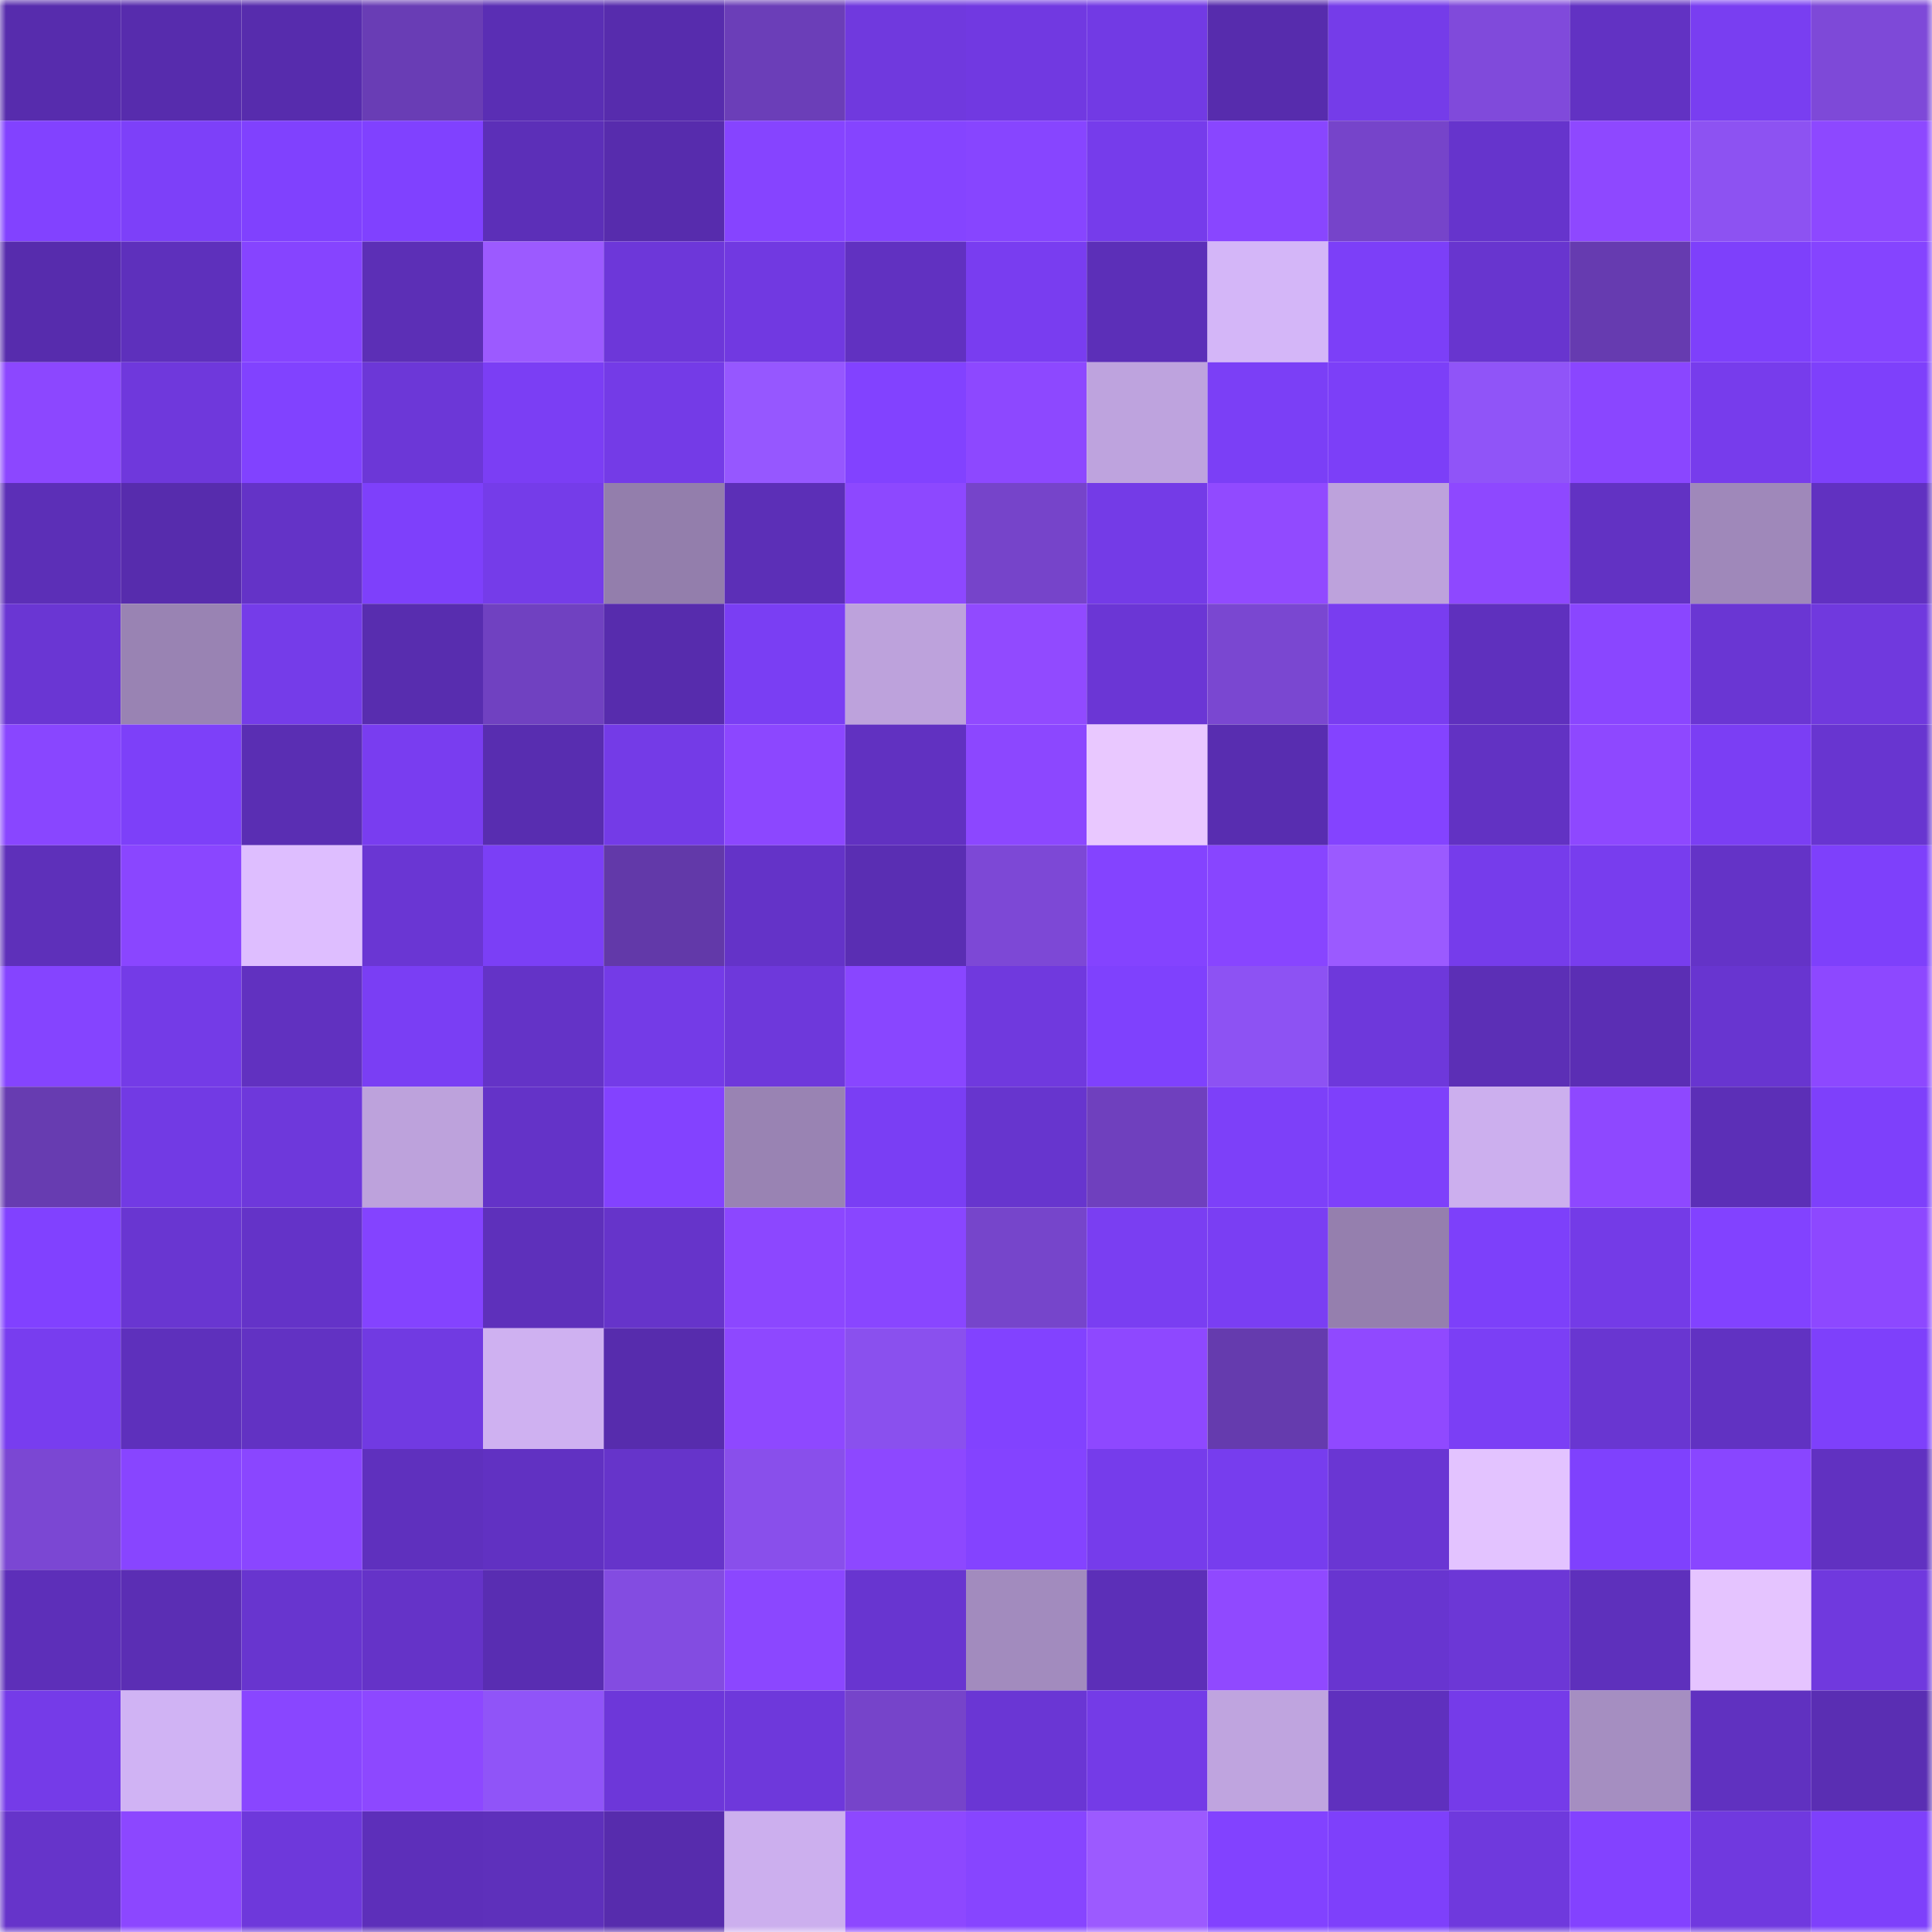 <svg viewBox="0 0 160 160" fill="none" role="img" xmlns="http://www.w3.org/2000/svg" width="240" height="240" name="linea%2Celonmader.linea.eth"><mask id="2083843806" mask-type="alpha" maskUnits="userSpaceOnUse" x="0" y="0" width="160" height="160"><rect width="160" height="160" fill="#FFFFFF"></rect></mask><g mask="url(#2083843806)"><rect x="0" y="0" width="10" height="10" fill="#572cad"></rect><rect x="10" y="0" width="10" height="10" fill="#572cad"></rect><rect x="20" y="0" width="10" height="10" fill="#572cad"></rect><rect x="30" y="0" width="10" height="10" fill="#693db5"></rect><rect x="40" y="0" width="10" height="10" fill="#5a2eb4"></rect><rect x="50" y="0" width="10" height="10" fill="#572cad"></rect><rect x="60" y="0" width="10" height="10" fill="#6b3eb8"></rect><rect x="70" y="0" width="10" height="10" fill="#7039de"></rect><rect x="80" y="0" width="10" height="10" fill="#7139e1"></rect><rect x="90" y="0" width="10" height="10" fill="#723ae4"></rect><rect x="100" y="0" width="10" height="10" fill="#572cad"></rect><rect x="110" y="0" width="10" height="10" fill="#753ce9"></rect><rect x="120" y="0" width="10" height="10" fill="#804adb"></rect><rect x="130" y="0" width="10" height="10" fill="#6232c3"></rect><rect x="140" y="0" width="10" height="10" fill="#793ef1"></rect><rect x="150" y="0" width="10" height="10" fill="#7e49d8"></rect><rect x="0" y="10" width="10" height="10" fill="#8242ff"></rect><rect x="10" y="10" width="10" height="10" fill="#7d40f9"></rect><rect x="20" y="10" width="10" height="10" fill="#8041fe"></rect><rect x="30" y="10" width="10" height="10" fill="#8041ff"></rect><rect x="40" y="10" width="10" height="10" fill="#5c2fb8"></rect><rect x="50" y="10" width="10" height="10" fill="#572cad"></rect><rect x="60" y="10" width="10" height="10" fill="#8644ff"></rect><rect x="70" y="10" width="10" height="10" fill="#8544ff"></rect><rect x="80" y="10" width="10" height="10" fill="#8745ff"></rect><rect x="90" y="10" width="10" height="10" fill="#763ceb"></rect><rect x="100" y="10" width="10" height="10" fill="#8946ff"></rect><rect x="110" y="10" width="10" height="10" fill="#7644ca"></rect><rect x="120" y="10" width="10" height="10" fill="#6634cc"></rect><rect x="130" y="10" width="10" height="10" fill="#8e48ff"></rect><rect x="140" y="10" width="10" height="10" fill="#8d52f2"></rect><rect x="150" y="10" width="10" height="10" fill="#8d48ff"></rect><rect x="0" y="20" width="10" height="10" fill="#572cad"></rect><rect x="10" y="20" width="10" height="10" fill="#5e30bc"></rect><rect x="20" y="20" width="10" height="10" fill="#8644ff"></rect><rect x="30" y="20" width="10" height="10" fill="#5c2fb6"></rect><rect x="40" y="20" width="10" height="10" fill="#9c5aff"></rect><rect x="50" y="20" width="10" height="10" fill="#6d37d9"></rect><rect x="60" y="20" width="10" height="10" fill="#7139e1"></rect><rect x="70" y="20" width="10" height="10" fill="#6131c1"></rect><rect x="80" y="20" width="10" height="10" fill="#793df0"></rect><rect x="90" y="20" width="10" height="10" fill="#5c2fb8"></rect><rect x="100" y="20" width="10" height="10" fill="#d4b6f8"></rect><rect x="110" y="20" width="10" height="10" fill="#7c3ff8"></rect><rect x="120" y="20" width="10" height="10" fill="#6835cf"></rect><rect x="130" y="20" width="10" height="10" fill="#663bb0"></rect><rect x="140" y="20" width="10" height="10" fill="#7e40fb"></rect><rect x="150" y="20" width="10" height="10" fill="#8544ff"></rect><rect x="0" y="30" width="10" height="10" fill="#8c47ff"></rect><rect x="10" y="30" width="10" height="10" fill="#6f38dc"></rect><rect x="20" y="30" width="10" height="10" fill="#8142ff"></rect><rect x="30" y="30" width="10" height="10" fill="#6c37d7"></rect><rect x="40" y="30" width="10" height="10" fill="#7b3ef4"></rect><rect x="50" y="30" width="10" height="10" fill="#743be7"></rect><rect x="60" y="30" width="10" height="10" fill="#9657ff"></rect><rect x="70" y="30" width="10" height="10" fill="#8242ff"></rect><rect x="80" y="30" width="10" height="10" fill="#8d48ff"></rect><rect x="90" y="30" width="10" height="10" fill="#bea3de"></rect><rect x="100" y="30" width="10" height="10" fill="#7b3ff6"></rect><rect x="110" y="30" width="10" height="10" fill="#7c3ff8"></rect><rect x="120" y="30" width="10" height="10" fill="#9054f8"></rect><rect x="130" y="30" width="10" height="10" fill="#8a46ff"></rect><rect x="140" y="30" width="10" height="10" fill="#773cec"></rect><rect x="150" y="30" width="10" height="10" fill="#7e40fb"></rect><rect x="0" y="40" width="10" height="10" fill="#5c2fb7"></rect><rect x="10" y="40" width="10" height="10" fill="#572cad"></rect><rect x="20" y="40" width="10" height="10" fill="#6433c7"></rect><rect x="30" y="40" width="10" height="10" fill="#7e40fb"></rect><rect x="40" y="40" width="10" height="10" fill="#753ce9"></rect><rect x="50" y="40" width="10" height="10" fill="#937eac"></rect><rect x="60" y="40" width="10" height="10" fill="#5c2fb7"></rect><rect x="70" y="40" width="10" height="10" fill="#8d48ff"></rect><rect x="80" y="40" width="10" height="10" fill="#7644ca"></rect><rect x="90" y="40" width="10" height="10" fill="#743be7"></rect><rect x="100" y="40" width="10" height="10" fill="#914aff"></rect><rect x="110" y="40" width="10" height="10" fill="#bda2dc"></rect><rect x="120" y="40" width="10" height="10" fill="#8e48ff"></rect><rect x="130" y="40" width="10" height="10" fill="#6232c3"></rect><rect x="140" y="40" width="10" height="10" fill="#9f88ba"></rect><rect x="150" y="40" width="10" height="10" fill="#6131c1"></rect><rect x="0" y="50" width="10" height="10" fill="#6a36d3"></rect><rect x="10" y="50" width="10" height="10" fill="#9983b3"></rect><rect x="20" y="50" width="10" height="10" fill="#753ce9"></rect><rect x="30" y="50" width="10" height="10" fill="#582daf"></rect><rect x="40" y="50" width="10" height="10" fill="#7041c1"></rect><rect x="50" y="50" width="10" height="10" fill="#572cad"></rect><rect x="60" y="50" width="10" height="10" fill="#7a3ef3"></rect><rect x="70" y="50" width="10" height="10" fill="#bda2dc"></rect><rect x="80" y="50" width="10" height="10" fill="#914aff"></rect><rect x="90" y="50" width="10" height="10" fill="#6b36d5"></rect><rect x="100" y="50" width="10" height="10" fill="#7a47d1"></rect><rect x="110" y="50" width="10" height="10" fill="#793df0"></rect><rect x="120" y="50" width="10" height="10" fill="#5f30be"></rect><rect x="130" y="50" width="10" height="10" fill="#8a46ff"></rect><rect x="140" y="50" width="10" height="10" fill="#6a36d3"></rect><rect x="150" y="50" width="10" height="10" fill="#7039de"></rect><rect x="0" y="60" width="10" height="10" fill="#8946ff"></rect><rect x="10" y="60" width="10" height="10" fill="#7d40f9"></rect><rect x="20" y="60" width="10" height="10" fill="#5a2eb3"></rect><rect x="30" y="60" width="10" height="10" fill="#793df0"></rect><rect x="40" y="60" width="10" height="10" fill="#582db0"></rect><rect x="50" y="60" width="10" height="10" fill="#743be7"></rect><rect x="60" y="60" width="10" height="10" fill="#8c47ff"></rect><rect x="70" y="60" width="10" height="10" fill="#6131c1"></rect><rect x="80" y="60" width="10" height="10" fill="#8c47ff"></rect><rect x="90" y="60" width="10" height="10" fill="#e9c8ff"></rect><rect x="100" y="60" width="10" height="10" fill="#582db0"></rect><rect x="110" y="60" width="10" height="10" fill="#8443ff"></rect><rect x="120" y="60" width="10" height="10" fill="#6232c3"></rect><rect x="130" y="60" width="10" height="10" fill="#8e48ff"></rect><rect x="140" y="60" width="10" height="10" fill="#7b3ef4"></rect><rect x="150" y="60" width="10" height="10" fill="#6835d0"></rect><rect x="0" y="70" width="10" height="10" fill="#5e30ba"></rect><rect x="10" y="70" width="10" height="10" fill="#8a46ff"></rect><rect x="20" y="70" width="10" height="10" fill="#debeff"></rect><rect x="30" y="70" width="10" height="10" fill="#6a36d3"></rect><rect x="40" y="70" width="10" height="10" fill="#7b3ff6"></rect><rect x="50" y="70" width="10" height="10" fill="#6239a9"></rect><rect x="60" y="70" width="10" height="10" fill="#6433c8"></rect><rect x="70" y="70" width="10" height="10" fill="#5a2eb3"></rect><rect x="80" y="70" width="10" height="10" fill="#7d48d6"></rect><rect x="90" y="70" width="10" height="10" fill="#8443ff"></rect><rect x="100" y="70" width="10" height="10" fill="#8845ff"></rect><rect x="110" y="70" width="10" height="10" fill="#9b5aff"></rect><rect x="120" y="70" width="10" height="10" fill="#763ceb"></rect><rect x="130" y="70" width="10" height="10" fill="#783dee"></rect><rect x="140" y="70" width="10" height="10" fill="#6433c7"></rect><rect x="150" y="70" width="10" height="10" fill="#7e40fb"></rect><rect x="0" y="80" width="10" height="10" fill="#8544ff"></rect><rect x="10" y="80" width="10" height="10" fill="#743be7"></rect><rect x="20" y="80" width="10" height="10" fill="#6131c0"></rect><rect x="30" y="80" width="10" height="10" fill="#7a3ef4"></rect><rect x="40" y="80" width="10" height="10" fill="#6433c7"></rect><rect x="50" y="80" width="10" height="10" fill="#743be7"></rect><rect x="60" y="80" width="10" height="10" fill="#6e38db"></rect><rect x="70" y="80" width="10" height="10" fill="#8946ff"></rect><rect x="80" y="80" width="10" height="10" fill="#7039de"></rect><rect x="90" y="80" width="10" height="10" fill="#7f41fd"></rect><rect x="100" y="80" width="10" height="10" fill="#8d52f3"></rect><rect x="110" y="80" width="10" height="10" fill="#6e38db"></rect><rect x="120" y="80" width="10" height="10" fill="#5c2fb6"></rect><rect x="130" y="80" width="10" height="10" fill="#5b2eb4"></rect><rect x="140" y="80" width="10" height="10" fill="#6835d0"></rect><rect x="150" y="80" width="10" height="10" fill="#8d48ff"></rect><rect x="0" y="90" width="10" height="10" fill="#673cb1"></rect><rect x="10" y="90" width="10" height="10" fill="#723ae4"></rect><rect x="20" y="90" width="10" height="10" fill="#6e38db"></rect><rect x="30" y="90" width="10" height="10" fill="#bda2dc"></rect><rect x="40" y="90" width="10" height="10" fill="#6433c8"></rect><rect x="50" y="90" width="10" height="10" fill="#8342ff"></rect><rect x="60" y="90" width="10" height="10" fill="#9983b3"></rect><rect x="70" y="90" width="10" height="10" fill="#7a3ef4"></rect><rect x="80" y="90" width="10" height="10" fill="#6735ce"></rect><rect x="90" y="90" width="10" height="10" fill="#6f40be"></rect><rect x="100" y="90" width="10" height="10" fill="#7d40f9"></rect><rect x="110" y="90" width="10" height="10" fill="#7e40fb"></rect><rect x="120" y="90" width="10" height="10" fill="#ccafee"></rect><rect x="130" y="90" width="10" height="10" fill="#8e48ff"></rect><rect x="140" y="90" width="10" height="10" fill="#5c2fb7"></rect><rect x="150" y="90" width="10" height="10" fill="#7e40fb"></rect><rect x="0" y="100" width="10" height="10" fill="#8141ff"></rect><rect x="10" y="100" width="10" height="10" fill="#6936d1"></rect><rect x="20" y="100" width="10" height="10" fill="#6433c8"></rect><rect x="30" y="100" width="10" height="10" fill="#8443ff"></rect><rect x="40" y="100" width="10" height="10" fill="#5e30bb"></rect><rect x="50" y="100" width="10" height="10" fill="#6634ca"></rect><rect x="60" y="100" width="10" height="10" fill="#8c47ff"></rect><rect x="70" y="100" width="10" height="10" fill="#8946ff"></rect><rect x="80" y="100" width="10" height="10" fill="#7645cb"></rect><rect x="90" y="100" width="10" height="10" fill="#7a3ef2"></rect><rect x="100" y="100" width="10" height="10" fill="#7a3ef3"></rect><rect x="110" y="100" width="10" height="10" fill="#957fae"></rect><rect x="120" y="100" width="10" height="10" fill="#7d40fa"></rect><rect x="130" y="100" width="10" height="10" fill="#743be7"></rect><rect x="140" y="100" width="10" height="10" fill="#8242ff"></rect><rect x="150" y="100" width="10" height="10" fill="#8d48ff"></rect><rect x="0" y="110" width="10" height="10" fill="#783def"></rect><rect x="10" y="110" width="10" height="10" fill="#5e30bc"></rect><rect x="20" y="110" width="10" height="10" fill="#6232c3"></rect><rect x="30" y="110" width="10" height="10" fill="#713ae2"></rect><rect x="40" y="110" width="10" height="10" fill="#cfb1f1"></rect><rect x="50" y="110" width="10" height="10" fill="#572cad"></rect><rect x="60" y="110" width="10" height="10" fill="#8e48ff"></rect><rect x="70" y="110" width="10" height="10" fill="#8a50ee"></rect><rect x="80" y="110" width="10" height="10" fill="#8242ff"></rect><rect x="90" y="110" width="10" height="10" fill="#8e48ff"></rect><rect x="100" y="110" width="10" height="10" fill="#653bae"></rect><rect x="110" y="110" width="10" height="10" fill="#9049ff"></rect><rect x="120" y="110" width="10" height="10" fill="#7b3ff5"></rect><rect x="130" y="110" width="10" height="10" fill="#6936d1"></rect><rect x="140" y="110" width="10" height="10" fill="#6132c2"></rect><rect x="150" y="110" width="10" height="10" fill="#7e40fb"></rect><rect x="0" y="120" width="10" height="10" fill="#7b47d3"></rect><rect x="10" y="120" width="10" height="10" fill="#8845ff"></rect><rect x="20" y="120" width="10" height="10" fill="#8a46ff"></rect><rect x="30" y="120" width="10" height="10" fill="#5f30be"></rect><rect x="40" y="120" width="10" height="10" fill="#6131c2"></rect><rect x="50" y="120" width="10" height="10" fill="#6634ca"></rect><rect x="60" y="120" width="10" height="10" fill="#894feb"></rect><rect x="70" y="120" width="10" height="10" fill="#8d48ff"></rect><rect x="80" y="120" width="10" height="10" fill="#8443ff"></rect><rect x="90" y="120" width="10" height="10" fill="#763ceb"></rect><rect x="100" y="120" width="10" height="10" fill="#773dee"></rect><rect x="110" y="120" width="10" height="10" fill="#6a36d3"></rect><rect x="120" y="120" width="10" height="10" fill="#e3c3ff"></rect><rect x="130" y="120" width="10" height="10" fill="#7f41fd"></rect><rect x="140" y="120" width="10" height="10" fill="#8946ff"></rect><rect x="150" y="120" width="10" height="10" fill="#6131c1"></rect><rect x="0" y="130" width="10" height="10" fill="#5d2fb9"></rect><rect x="10" y="130" width="10" height="10" fill="#5b2eb4"></rect><rect x="20" y="130" width="10" height="10" fill="#6835cf"></rect><rect x="30" y="130" width="10" height="10" fill="#6533c8"></rect><rect x="40" y="130" width="10" height="10" fill="#592db2"></rect><rect x="50" y="130" width="10" height="10" fill="#834ce1"></rect><rect x="60" y="130" width="10" height="10" fill="#8b47ff"></rect><rect x="70" y="130" width="10" height="10" fill="#6835d0"></rect><rect x="80" y="130" width="10" height="10" fill="#a28bbe"></rect><rect x="90" y="130" width="10" height="10" fill="#5c2fb8"></rect><rect x="100" y="130" width="10" height="10" fill="#9049ff"></rect><rect x="110" y="130" width="10" height="10" fill="#6835d0"></rect><rect x="120" y="130" width="10" height="10" fill="#6c37d6"></rect><rect x="130" y="130" width="10" height="10" fill="#5e30bc"></rect><rect x="140" y="130" width="10" height="10" fill="#e5c4ff"></rect><rect x="150" y="130" width="10" height="10" fill="#7039de"></rect><rect x="0" y="140" width="10" height="10" fill="#753be8"></rect><rect x="10" y="140" width="10" height="10" fill="#d0b3f4"></rect><rect x="20" y="140" width="10" height="10" fill="#8946ff"></rect><rect x="30" y="140" width="10" height="10" fill="#8d48ff"></rect><rect x="40" y="140" width="10" height="10" fill="#9054f8"></rect><rect x="50" y="140" width="10" height="10" fill="#6d37d9"></rect><rect x="60" y="140" width="10" height="10" fill="#6e38db"></rect><rect x="70" y="140" width="10" height="10" fill="#7644ca"></rect><rect x="80" y="140" width="10" height="10" fill="#6a36d4"></rect><rect x="90" y="140" width="10" height="10" fill="#743be7"></rect><rect x="100" y="140" width="10" height="10" fill="#bfa4df"></rect><rect x="110" y="140" width="10" height="10" fill="#5f30be"></rect><rect x="120" y="140" width="10" height="10" fill="#753be9"></rect><rect x="130" y="140" width="10" height="10" fill="#a58ec1"></rect><rect x="140" y="140" width="10" height="10" fill="#6031c0"></rect><rect x="150" y="140" width="10" height="10" fill="#5a2eb3"></rect><rect x="0" y="150" width="10" height="10" fill="#6634ca"></rect><rect x="10" y="150" width="10" height="10" fill="#8c47ff"></rect><rect x="20" y="150" width="10" height="10" fill="#6e38db"></rect><rect x="30" y="150" width="10" height="10" fill="#5d2fba"></rect><rect x="40" y="150" width="10" height="10" fill="#5e30bb"></rect><rect x="50" y="150" width="10" height="10" fill="#572cad"></rect><rect x="60" y="150" width="10" height="10" fill="#ccafee"></rect><rect x="70" y="150" width="10" height="10" fill="#8d48ff"></rect><rect x="80" y="150" width="10" height="10" fill="#8745ff"></rect><rect x="90" y="150" width="10" height="10" fill="#9c5aff"></rect><rect x="100" y="150" width="10" height="10" fill="#8242ff"></rect><rect x="110" y="150" width="10" height="10" fill="#7e40fb"></rect><rect x="120" y="150" width="10" height="10" fill="#6f39dd"></rect><rect x="130" y="150" width="10" height="10" fill="#8342ff"></rect><rect x="140" y="150" width="10" height="10" fill="#7039df"></rect><rect x="150" y="150" width="10" height="10" fill="#7e40fb"></rect></g></svg>